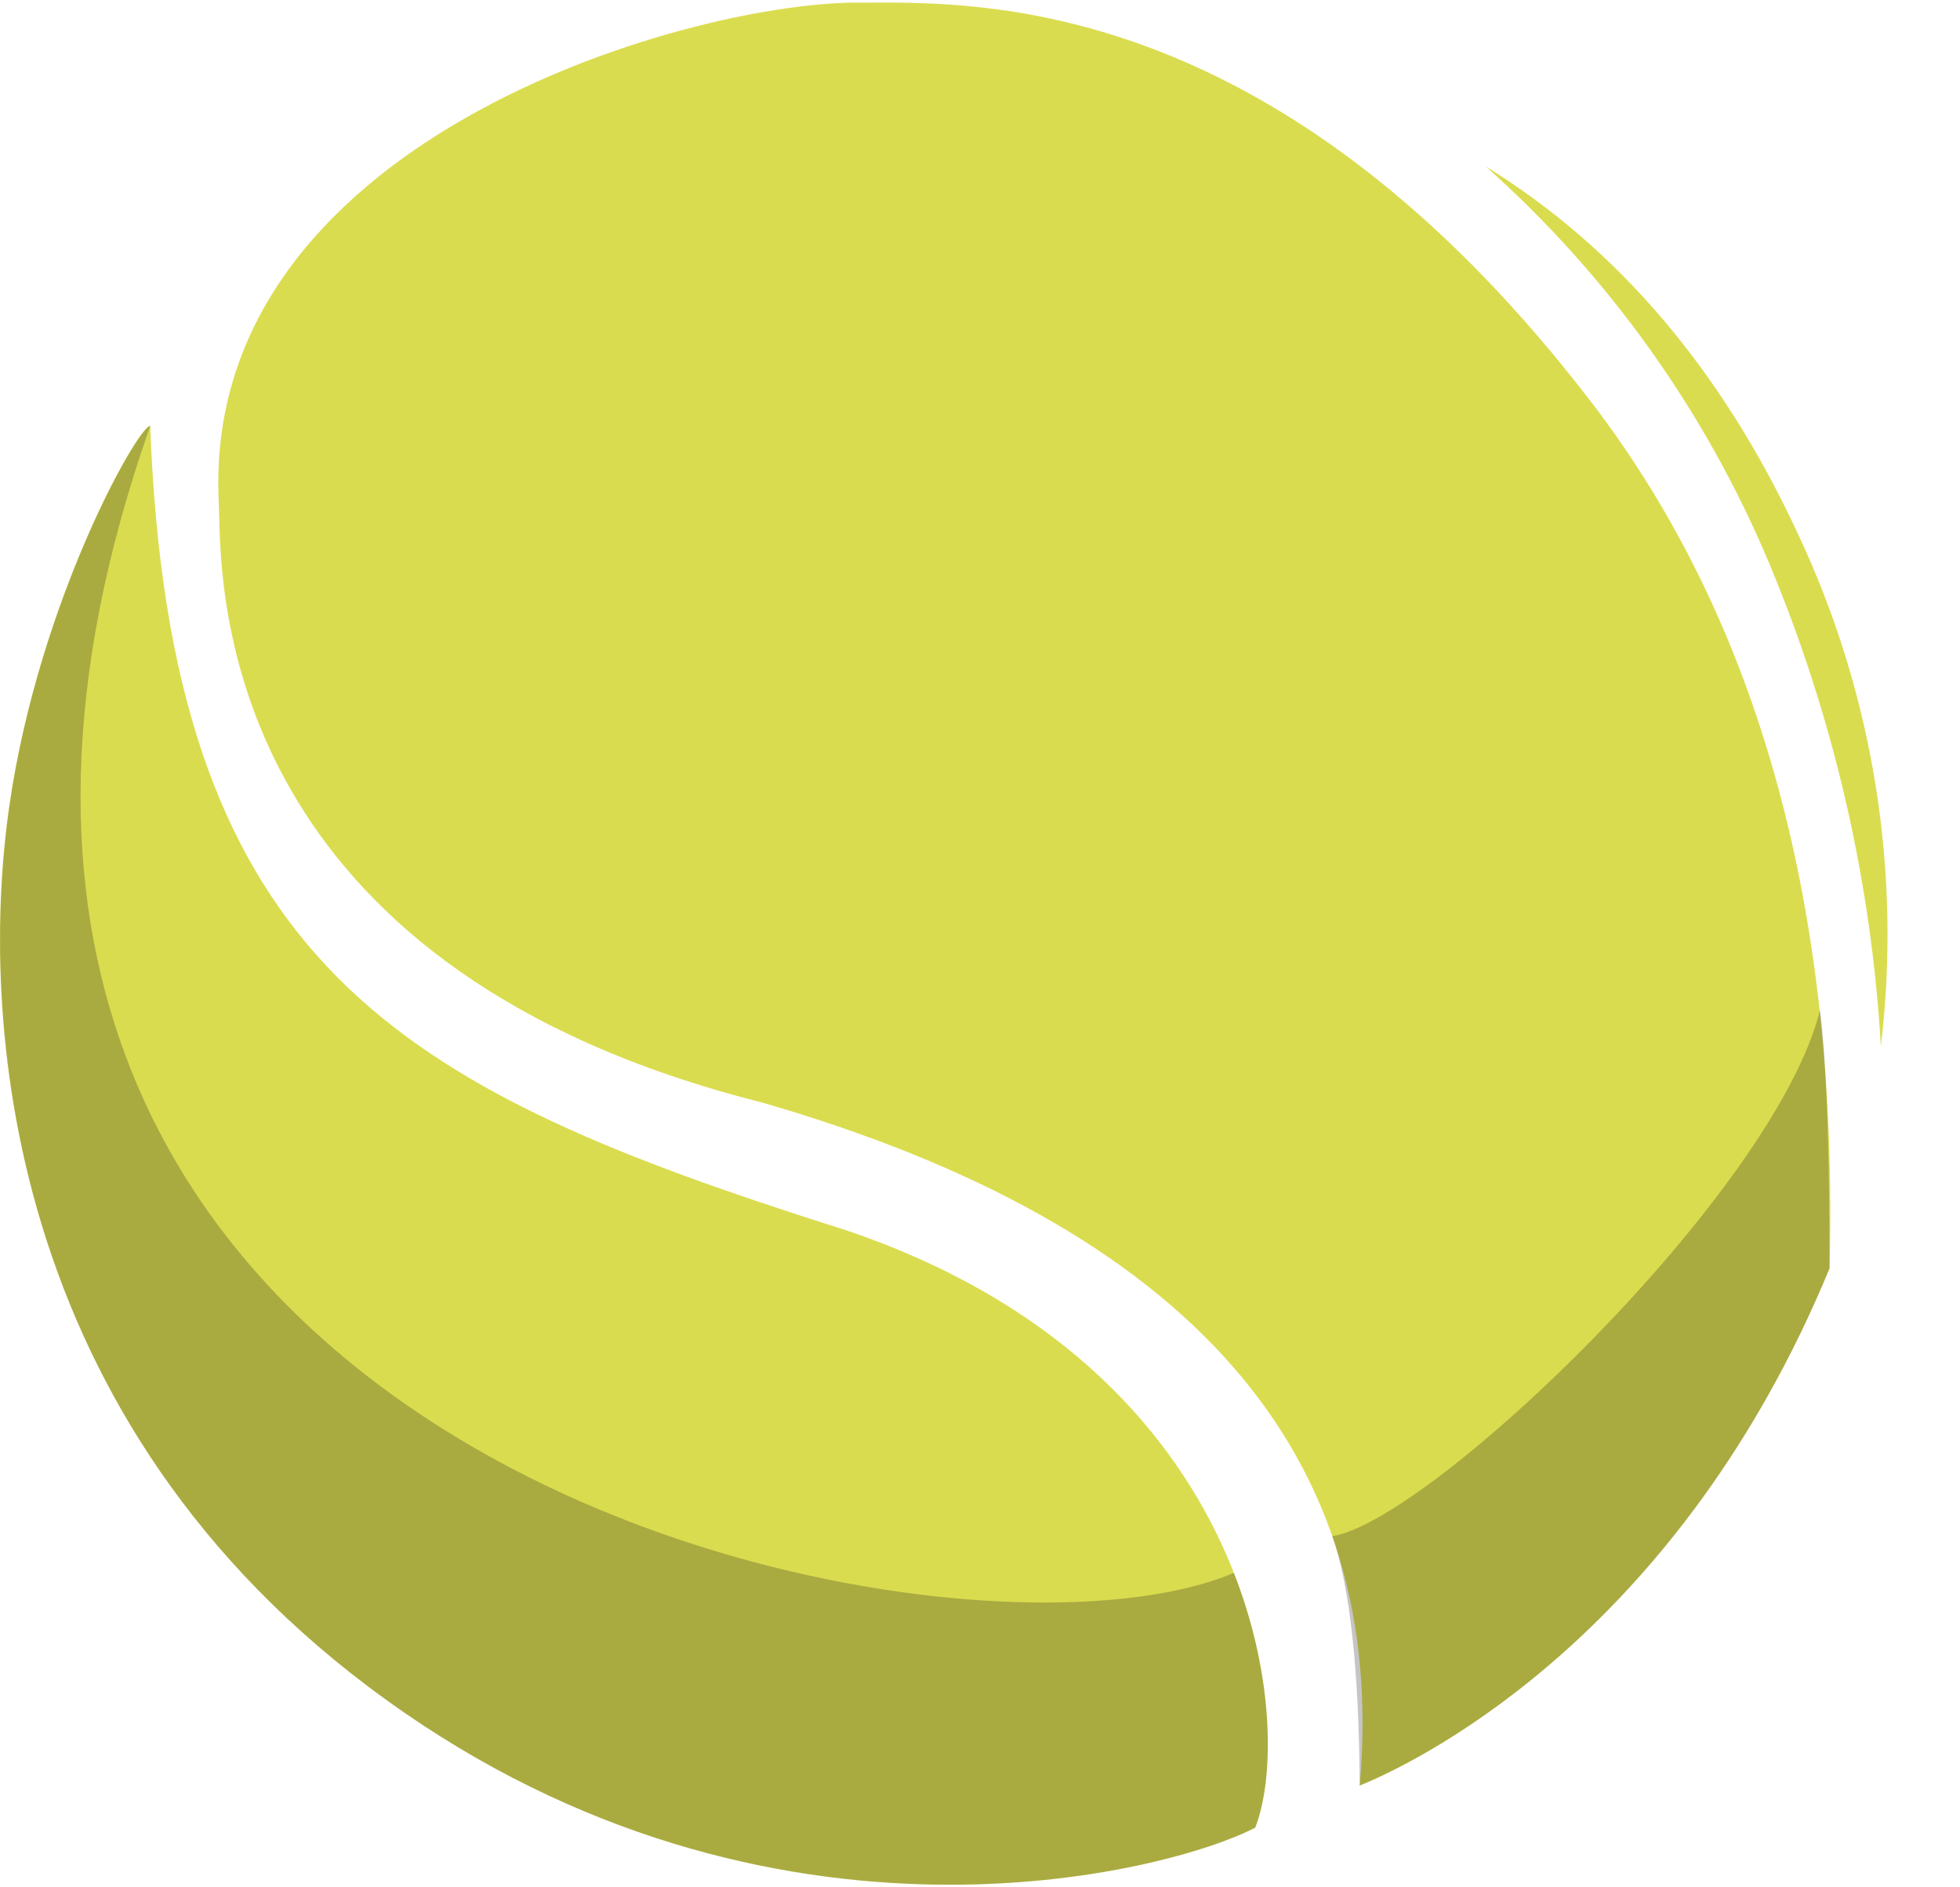 <svg width="27" height="26" viewBox="0 0 27 26" fill="none" xmlns="http://www.w3.org/2000/svg">
<path fill-rule="evenodd" clip-rule="evenodd" d="M2.069 5.867C2.338 13.089 5.333 14.882 10.932 16.716L11.279 16.828L11.639 16.943C17.383 18.87 17.839 23.793 17.291 25.178C16.123 25.788 10.628 27.247 5.318 23.416C0.008 19.586 -0.282 13.935 0.128 11.101C0.538 8.267 1.904 5.867 2.068 5.867H2.069ZM11.765 0.037L12.204 0.036H12.314C14.15 0.05 17.951 0.357 21.927 5.548C24.239 8.567 25.331 12.542 25.203 17.473C23.159 22.422 19.713 24.163 18.885 24.533L18.86 24.543L18.731 24.598C19.135 20.024 16.386 16.886 10.482 15.184C3.378 13.389 3.058 8.59 3.022 7.21L3.016 6.99L3.013 6.911C2.777 1.955 9.405 0.057 11.765 0.036V0.037ZM20.466 2.292C22.294 3.42 23.728 5.111 24.771 7.362C25.804 9.56 26.198 12.004 25.91 14.415C25.777 12.12 25.254 9.865 24.365 7.745C23.488 5.66 22.156 3.796 20.466 2.292Z" fill="#DADC4F"/>
<path opacity="0.25" fill-rule="evenodd" clip-rule="evenodd" d="M18.353 21.162C18.595 21.853 18.721 22.999 18.731 24.598L18.861 24.543C19.643 24.198 23.139 22.472 25.203 17.473L25.201 16.949C25.193 15.556 25.15 14.544 25.072 13.914C24.448 16.426 19.702 20.954 18.353 21.162ZM5.318 23.416C10.628 27.246 16.123 25.788 17.291 25.178C17.542 24.542 17.582 23.162 16.997 21.668C12.968 23.378 -2.92 20.02 2.07 5.868C1.905 5.868 0.54 8.267 0.13 11.101C-0.28 13.935 0.008 19.586 5.319 23.416H5.318Z" fill="#181818"/>
</svg>
